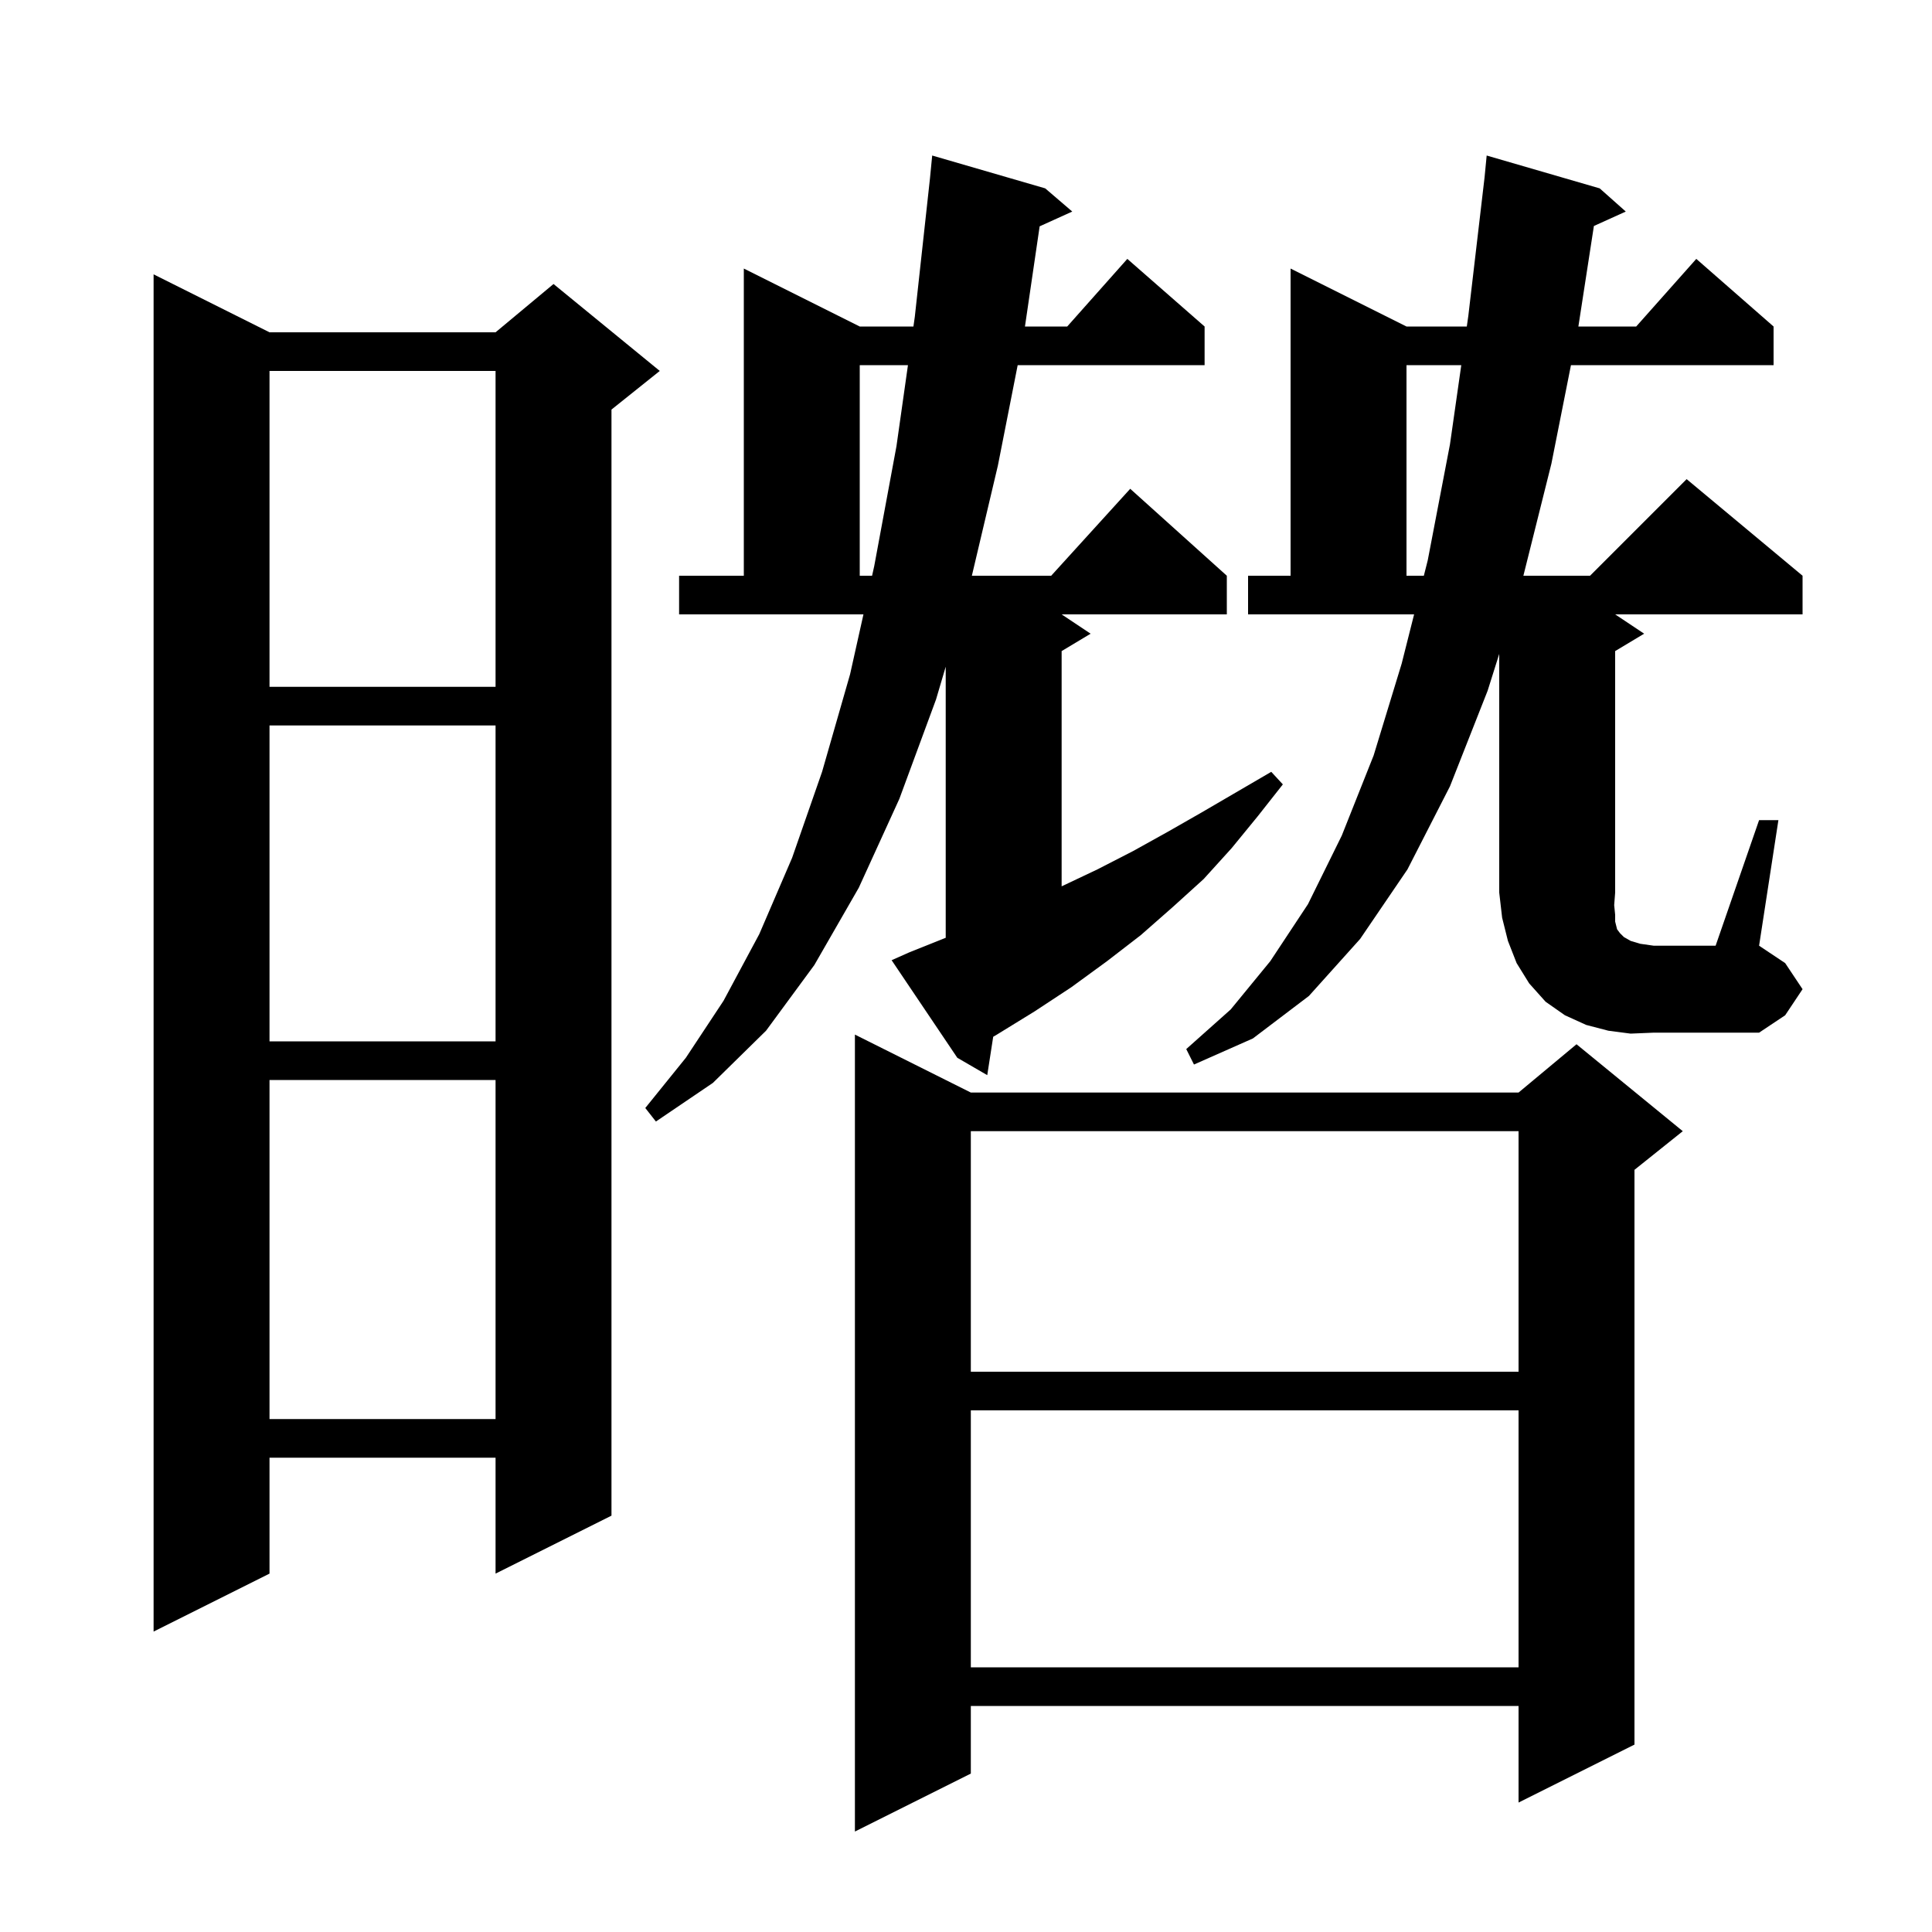 <svg xmlns="http://www.w3.org/2000/svg" xmlns:xlink="http://www.w3.org/1999/xlink" version="1.1" baseProfile="full" viewBox="0 0 200 200" width="200" height="200">
<g fill="black">
<path d="M 100.5 113.1 L 157.2 113.1 L 163.2 108.1 L 174.2 117.1 L 169.2 121.1 L 169.2 180.6 L 157.2 186.6 L 157.2 176.6 L 100.5 176.6 L 100.5 183.6 L 88.5 189.6 L 88.5 107.1 Z M 100.5 146.0 L 100.5 172.6 L 157.2 172.6 L 157.2 146.0 Z M 27.9 34.4 L 51.3 34.4 L 57.3 29.4 L 68.3 38.4 L 63.3 42.4 L 63.3 156.9 L 51.3 162.9 L 51.3 150.9 L 27.9 150.9 L 27.9 162.9 L 15.9 168.9 L 15.9 28.4 Z M 27.9 111.8 L 27.9 146.9 L 51.3 146.9 L 51.3 111.8 Z M 100.5 117.1 L 100.5 142.0 L 157.2 142.0 L 157.2 117.1 Z M 94.1 98.6 L 97.9 97.08 L 97.9 69.018 L 96.9 72.4 L 93.1 82.7 L 88.9 91.9 L 84.3 99.9 L 79.3 106.7 L 73.8 112.1 L 67.9 116.1 L 66.8 114.7 L 71.0 109.5 L 74.9 103.6 L 78.6 96.7 L 82.0 88.8 L 85.1 79.9 L 88.0 69.8 L 89.384 63.6 L 70.3 63.6 L 70.3 59.6 L 77.0 59.6 L 77.0 27.8 L 89.0 33.8 L 94.558 33.8 L 94.7 32.8 L 96.272 18.452 L 96.5 16.1 L 108.2 19.5 L 111.0 21.9 L 107.624 23.429 L 106.103 33.8 L 110.478 33.8 L 116.7 26.8 L 124.7 33.8 L 124.7 37.8 L 105.35 37.8 L 103.3 48.2 L 100.607 59.6 L 108.818 59.6 L 117.0 50.6 L 127.0 59.6 L 127.0 63.6 L 109.9 63.6 L 112.9 65.6 L 109.9 67.4 L 109.9 91.753 L 113.6 90.0 L 117.3 88.1 L 120.9 86.1 L 124.4 84.1 L 131.6 79.9 L 132.8 81.2 L 130.2 84.5 L 127.5 87.8 L 124.6 91.0 L 121.4 93.9 L 118.1 96.8 L 114.6 99.5 L 110.9 102.2 L 107.1 104.7 L 103.2 107.1 L 102.816 107.325 L 102.2 111.3 L 99.1 109.5 L 92.3 99.4 Z M 27.9 75.1 L 27.9 107.8 L 51.3 107.8 L 51.3 75.1 Z M 168.8 107.0 L 166.5 106.7 L 164.2 106.1 L 162.0 105.1 L 160.0 103.7 L 158.3 101.8 L 157.0 99.7 L 156.1 97.4 L 155.5 95.0 L 155.2 92.4 L 155.2 67.694 L 154.0 71.5 L 150.1 81.4 L 145.7 90.0 L 140.8 97.2 L 135.5 103.1 L 129.7 107.5 L 123.6 110.2 L 122.8 108.6 L 127.4 104.5 L 131.5 99.5 L 135.4 93.6 L 138.9 86.5 L 142.2 78.2 L 145.1 68.7 L 146.387 63.6 L 129.2 63.6 L 129.2 59.6 L 133.6 59.6 L 133.6 27.8 L 145.6 33.8 L 151.843 33.8 L 152.0 32.7 L 153.682 18.358 L 153.9 16.1 L 165.6 19.5 L 168.3 21.9 L 164.999 23.395 L 163.393 33.8 L 169.378 33.8 L 175.6 26.8 L 183.6 33.8 L 183.6 37.8 L 162.625 37.8 L 160.6 48.0 L 157.7 59.6 L 164.6 59.6 L 174.6 49.6 L 186.6 59.6 L 186.6 63.6 L 167.2 63.6 L 170.2 65.6 L 167.2 67.4 L 167.2 92.4 L 167.1 93.7 L 167.2 94.7 L 167.2 95.4 L 167.4 96.2 L 167.7 96.6 L 168.1 97.0 L 168.8 97.4 L 169.8 97.7 L 171.2 97.9 L 177.6 97.9 L 182.1 84.9 L 184.1 84.9 L 182.1 97.9 L 184.8 99.7 L 186.6 102.4 L 184.8 105.1 L 182.1 106.9 L 171.2 106.9 Z M 27.9 38.4 L 27.9 71.1 L 51.3 71.1 L 51.3 38.4 Z M 145.6 37.8 L 145.6 59.6 L 147.396 59.6 L 147.8 58.0 L 150.1 46.0 L 151.271 37.8 Z M 89.0 37.8 L 89.0 59.6 L 90.277 59.6 L 90.5 58.6 L 92.8 46.2 L 93.991 37.8 Z " />
</g>
</svg>
